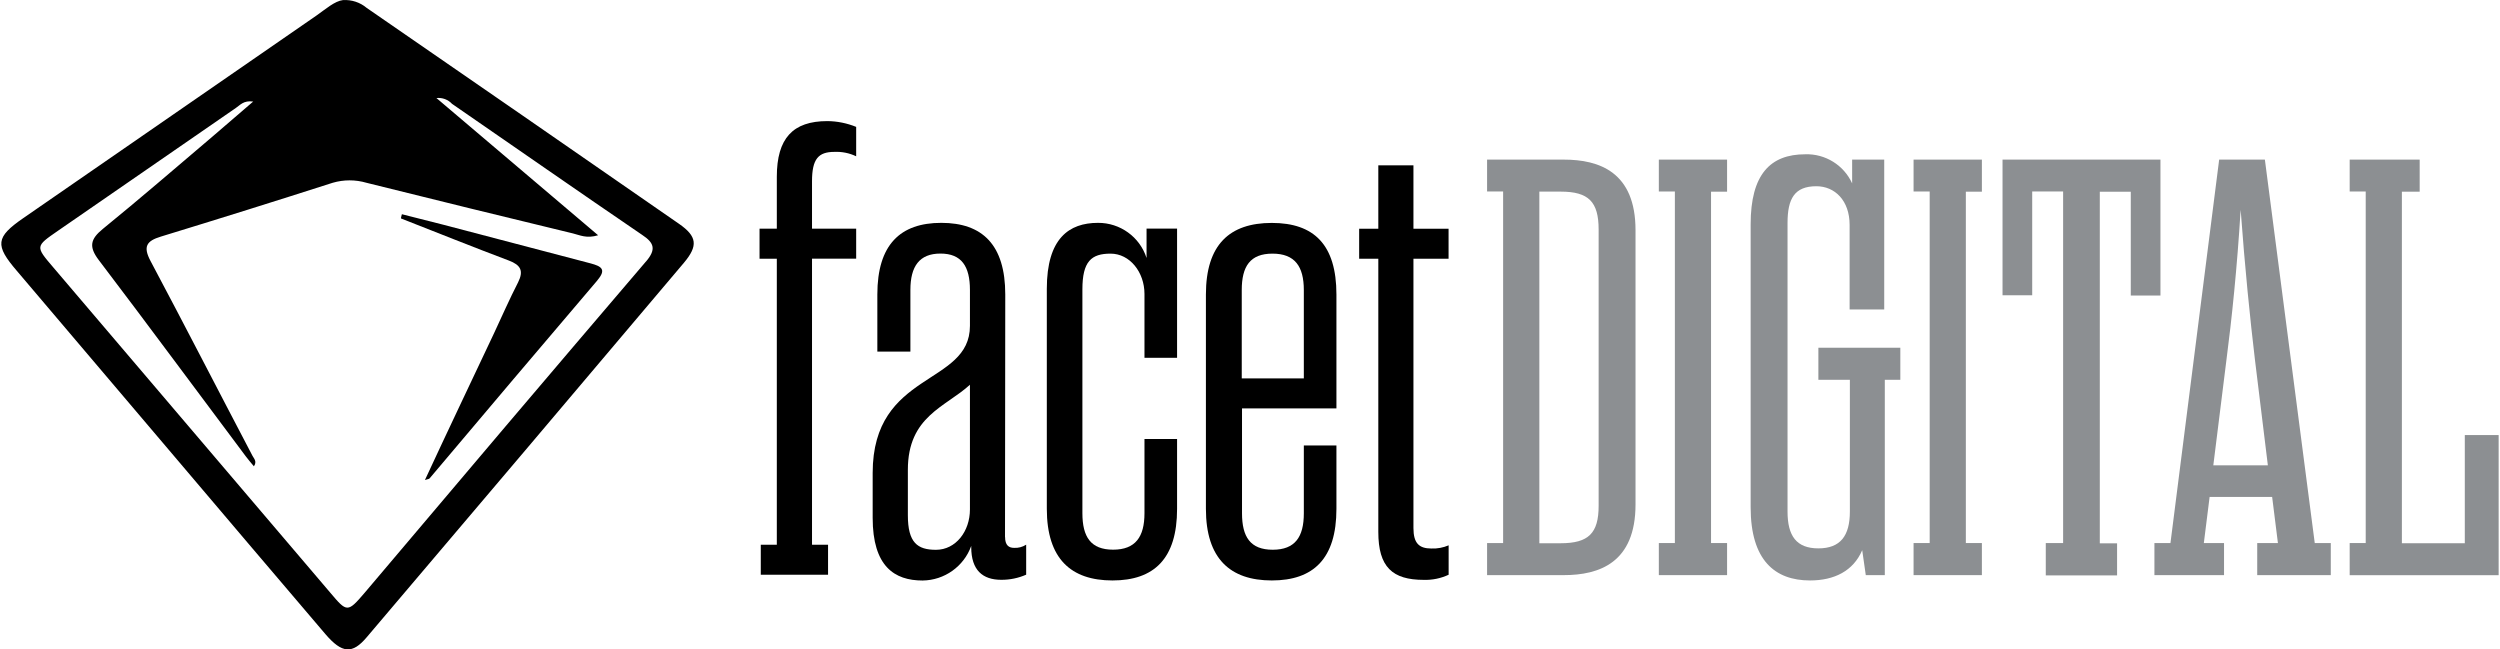 <?xml version="1.0" encoding="UTF-8"?><svg id="a" xmlns="http://www.w3.org/2000/svg" viewBox="0 0 385 100"><g><path d="M104.57,34.47C88.55,23.36,72.52,12.28,56.46,1.21c-1.01-.85-2.31-1.27-3.63-1.2-1.3,.16-2.66,1.38-4.09,2.38C33.68,12.78,18.64,23.17,3.6,33.58c-4.29,2.96-4.4,4.18-.99,8.15,8.05,9.47,16.08,18.94,24.11,28.4,7.76,9.16,15.56,18.33,23.39,27.52,2.57,3,4.15,3.11,6.37,.48,16.33-19.22,32.61-38.44,48.86-57.68,2.19-2.61,2.01-4.05-.77-5.98Zm-5.1,5.81c-14.47,16.94-28.9,33.94-43.29,50.98-2.66,3.11-2.74,3.07-5.33,0L8.19,41.16c-2.76-3.23-2.75-3.21,.72-5.61,9.15-6.3,18.29-12.61,27.42-18.93,.65-.43,1.18-1.19,2.66-.98-2.27,1.96-4.28,3.7-6.29,5.41-5.62,4.77-11.19,9.59-16.86,14.2-1.92,1.57-2.2,2.73-.63,4.8,7.62,10.02,15.09,20.16,22.65,30.24,.38,.51,.8,.99,1.24,1.52,.52-.75,0-1.19-.22-1.62-5.24-9.98-10.39-20.02-15.69-29.98-1.19-2.24-.64-3.1,1.6-3.78,8.83-2.7,17.65-5.46,26.44-8.28,1.7-.5,3.51-.5,5.21,0,10.6,2.64,21.2,5.24,31.8,7.8,1.06,.26,2.09,.82,3.87,.28l-24.9-21.13c.89-.1,1.79,.23,2.4,.89,9.76,6.73,19.47,13.5,29.29,20.19,1.85,1.22,2.18,2.23,.58,4.1Z"/><path d="M92.02,43.15c-8.65,10.15-17.26,20.32-25.86,30.52-.09,.11-.29,.11-.72,.25,3.55-7.66,7.1-15.09,10.65-22.62,1.22-2.61,2.38-5.26,3.7-7.83,.89-1.78,.38-2.66-1.41-3.34-5.57-2.1-11.09-4.32-16.63-6.49,0-.21,.1-.43,.14-.65l6.39,1.62c7.57,1.99,15.15,3.97,22.71,5.96,1.57,.43,2.46,.89,1.02,2.57Z"/></g><g><path d="M116.97,35.21h2.66v-7.99c0-5.91,2.46-8.57,7.78-8.57,1.52,.01,3.03,.32,4.44,.89v4.53c-1.04-.5-2.19-.73-3.35-.68-2.47,0-3.45,1.08-3.45,4.53v7.3h6.8v4.62h-6.8v44.05h2.47v4.62h-10.36v-4.62h2.47V39.84h-2.66v-4.62Z"/><path d="M154.78,82.69c0,1.29,.59,1.68,1.38,1.68,.66,.04,1.31-.13,1.87-.49v4.62c-1.21,.53-2.52,.8-3.84,.79-2.85,0-4.62-1.47-4.62-5.02v-.2c-1.14,3.17-4.13,5.29-7.49,5.33-4.33,0-7.69-2.17-7.69-9.65v-6.91c0-15.76,14.98-13.4,14.98-22.66v-5.52c0-3.64-1.29-5.61-4.54-5.61s-4.63,1.97-4.63,5.61v9.49h-5.09v-8.8c0-7.69,3.55-11.03,9.85-11.03s9.85,3.35,9.85,11.03l-.04,37.33Zm-5.41-23.44c-3.75,3.44-9.56,4.83-9.56,13.1v6.99c0,4.23,1.47,5.33,4.33,5.33,3.05,0,5.23-2.85,5.23-6.21v-19.21Z"/><path d="M181.27,78.36c0,7.69-3.55,11.03-9.95,11.03s-10.11-3.35-10.11-11.03V44.47c0-7.78,3.44-10.15,7.88-10.15,3.41-.02,6.44,2.17,7.48,5.41v-4.53h4.7v19.9h-5.02v-9.83c0-3.36-2.26-6.21-5.22-6.21s-4.34,1.18-4.34,5.51v34.47c0,3.64,1.29,5.61,4.73,5.61s4.83-1.97,4.83-5.61v-11.43h5.02v10.74Z"/><path d="M191.27,62.89v16.16c0,3.64,1.29,5.61,4.73,5.61s4.79-1.97,4.79-5.61v-10.45h5.02v9.76c0,7.69-3.55,11.03-9.95,11.03s-10.15-3.35-10.15-11.03V45.36c0-7.69,3.65-11.03,10.15-11.03s9.95,3.35,9.95,11.03v17.53h-14.55Zm9.52-4.62v-13.6c0-3.64-1.38-5.61-4.83-5.61s-4.73,1.97-4.73,5.61v13.6h9.56Z"/><path d="M223.09,39.84h-5.42v41.48c0,2.36,.89,3.15,2.76,3.15,.91,.04,1.82-.13,2.66-.49v4.53c-1.2,.56-2.51,.83-3.83,.79-4.83,0-7-1.97-7-7.38V39.84h-2.95v-4.62h2.95v-9.76h5.41v9.76h5.41v4.62Z"/></g><g><path d="M229.01,24.58h11.8c5.49,0,11.06,1.92,11.06,10.87v42.24c0,8.96-5.57,10.88-11.06,10.88h-11.8v-4.94h2.47V29.49h-2.47v-4.91Zm8.05,4.94v54.14h3.28c4.3,0,5.85-1.55,5.85-5.76V35.36c0-4.3-1.55-5.85-5.85-5.85h-3.28Z" style="fill:#8c8f92;"/><path d="M263.5,83.63h2.47v4.94h-10.51v-4.94h2.47V29.49h-2.47v-4.91h10.51v4.94h-2.47v54.12Z" style="fill:#8c8f92;"/><path d="M290.17,24.58v23.08h-5.33v-13.03c0-3.75-2.28-5.95-5.12-5.95-3.38,0-4.44,1.93-4.44,5.67v44.43c0,3.75,1.37,5.67,4.75,5.67s4.85-1.92,4.85-5.67v-20.29h-4.85v-4.94h12.62v4.94h-2.39v30.08h-2.93l-.55-3.84c-1.37,3.2-4.3,4.66-8.04,4.66-5.4,0-9.14-3.11-9.14-11.25V34.54c0-7.68,3.02-10.78,8.41-10.78,3.09-.1,5.94,1.67,7.22,4.48v-3.66h4.94Z" style="fill:#8c8f92;"/><path d="M302.74,83.63h2.47v4.94h-10.52v-4.94h2.48V29.49h-2.48v-4.91h10.52v4.94h-2.47v54.12Z" style="fill:#8c8f92;"/><path d="M315.06,83.63h2.66V29.49h-4.76v15.98h-4.57V24.58h24.32v20.93h-4.57v-15.98h-4.77v54.14h2.66v4.94h-10.98v-4.99Z" style="fill:#8c8f92;"/><path d="M347.6,83.63h3.2l-.89-7.1h-9.63l-.89,7.1h3.11v4.94h-10.72v-4.94h2.47l7.5-59.05h7.04l7.68,59.05h2.47v4.94h-11.33v-4.94Zm-6.76-11.97h8.41l-1.99-16.27c-.74-6.21-1.55-14.2-2.2-23.08-.54,8.88-1.37,16.86-2.19,23.13l-2.02,16.22Z" style="fill:#8c8f92;"/><path d="M361.85,88.57v-4.94h2.47V29.49h-2.47v-4.91h10.78v4.94h-2.74v54.14h9.69v-16.66h5.21v21.58h-22.94Z" style="fill:#8c8f92;"/></g></svg>
